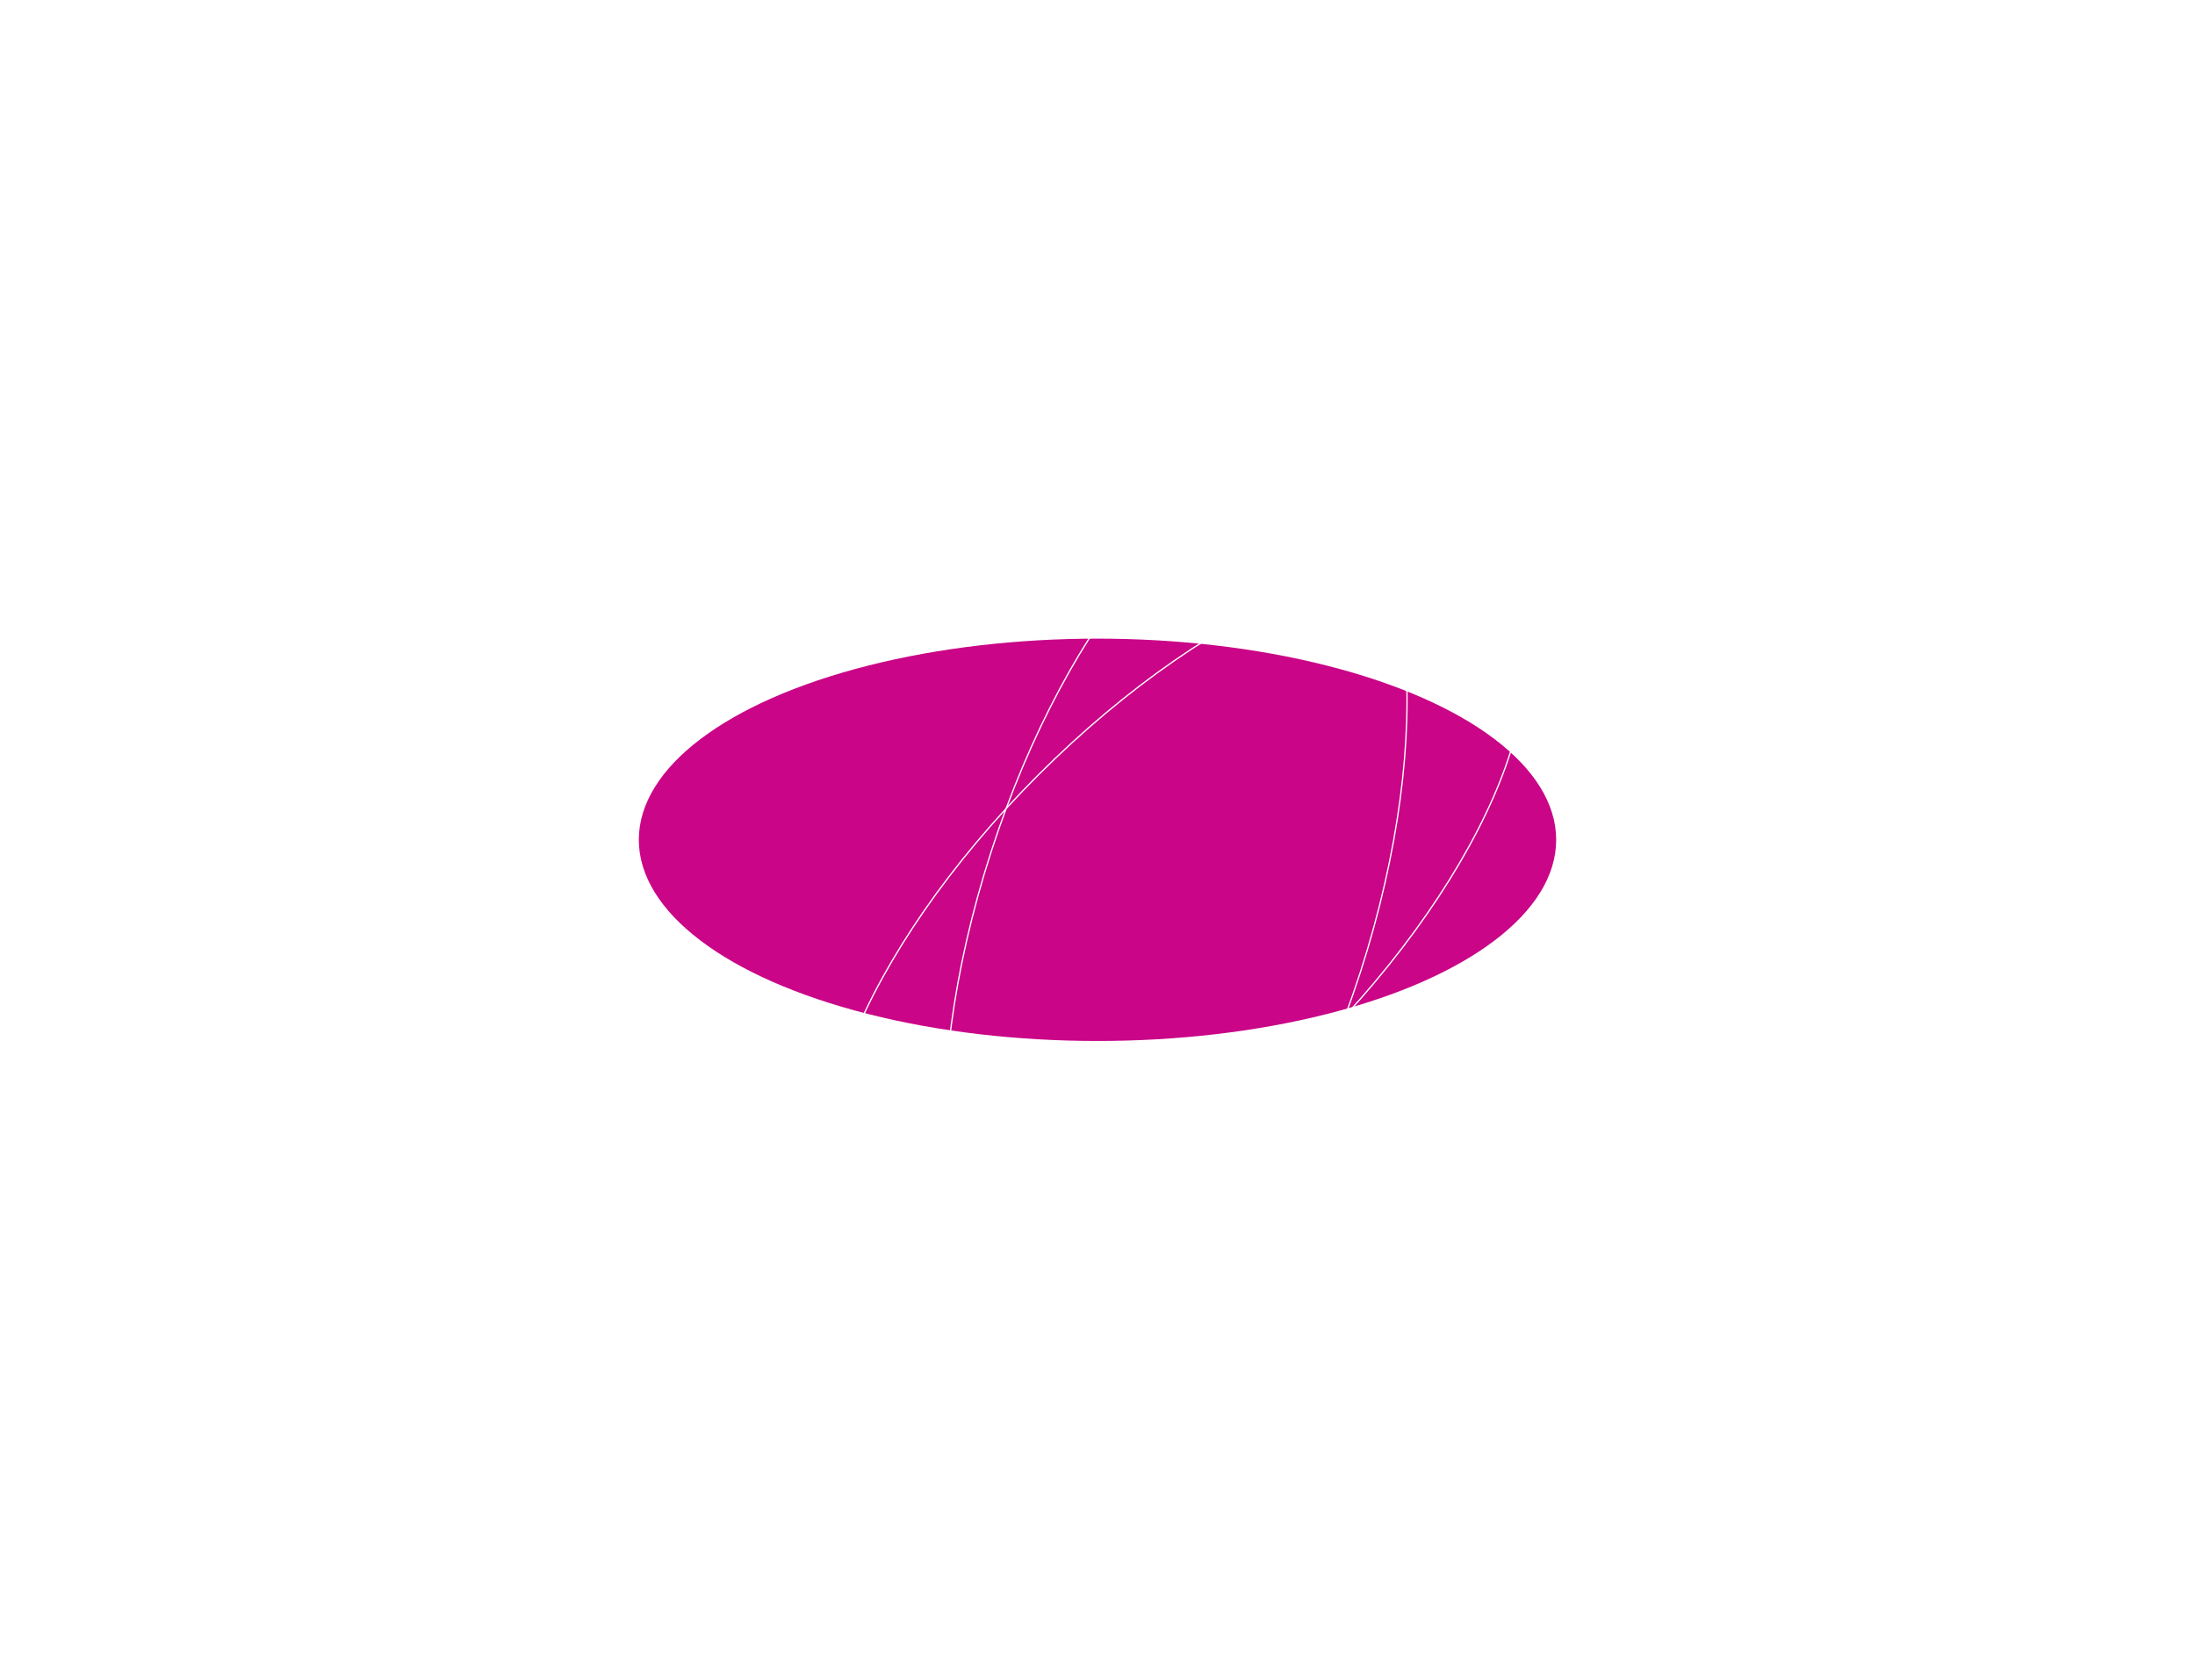 <?xml version="1.0" encoding="UTF-8"?> <svg xmlns="http://www.w3.org/2000/svg" width="1718" height="1315" viewBox="0 0 1718 1315" fill="none"> <g filter="url(#filter0_f_23_81)"> <ellipse cx="859" cy="657.5" rx="359" ry="157.5" fill="#CA0587"></ellipse> </g> <path d="M1064.88 760.763C1034.79 854.151 991.309 933.442 945.364 986.147C922.39 1012.5 898.817 1032.19 876.01 1043.67C853.205 1055.16 831.2 1058.43 811.32 1052.03C791.44 1045.62 775.487 1030.11 763.681 1007.47C751.873 984.832 744.23 955.085 740.967 920.276C734.441 850.662 745.441 760.905 775.537 667.517C805.633 574.129 849.111 494.838 895.056 442.133C918.03 415.78 941.604 396.093 964.411 384.606C987.215 373.12 1009.22 369.846 1029.1 376.253C1048.98 382.659 1064.93 398.166 1076.74 420.806C1088.55 443.448 1096.19 473.196 1099.45 508.004C1105.98 577.618 1094.98 667.376 1064.88 760.763Z" stroke="white"></path> <path d="M1027.69 821.62C958.311 891 883.452 941.73 818.525 967.676C786.06 980.649 756.102 987.416 730.565 987.236C705.032 987.056 683.957 979.932 669.187 965.163C654.418 950.394 647.294 929.318 647.114 903.785C646.934 878.249 653.701 848.29 666.675 815.826C692.62 750.898 743.351 676.039 812.73 606.66C882.11 537.28 956.968 486.55 1021.9 460.604C1054.36 447.631 1084.32 440.864 1109.86 441.044C1135.39 441.224 1156.46 448.348 1171.23 463.117C1186 477.887 1193.13 498.962 1193.31 524.495C1193.49 550.031 1186.72 579.99 1173.75 612.455C1147.8 677.382 1097.07 752.241 1027.69 821.62Z" stroke="white"></path> <defs> <filter id="filter0_f_23_81" x="0" y="0" width="1718" height="1315" filterUnits="userSpaceOnUse" color-interpolation-filters="sRGB"> <feFlood flood-opacity="0" result="BackgroundImageFix"></feFlood> <feBlend mode="normal" in="SourceGraphic" in2="BackgroundImageFix" result="shape"></feBlend> <feGaussianBlur stdDeviation="250" result="effect1_foregroundBlur_23_81"></feGaussianBlur> </filter> </defs> </svg> 